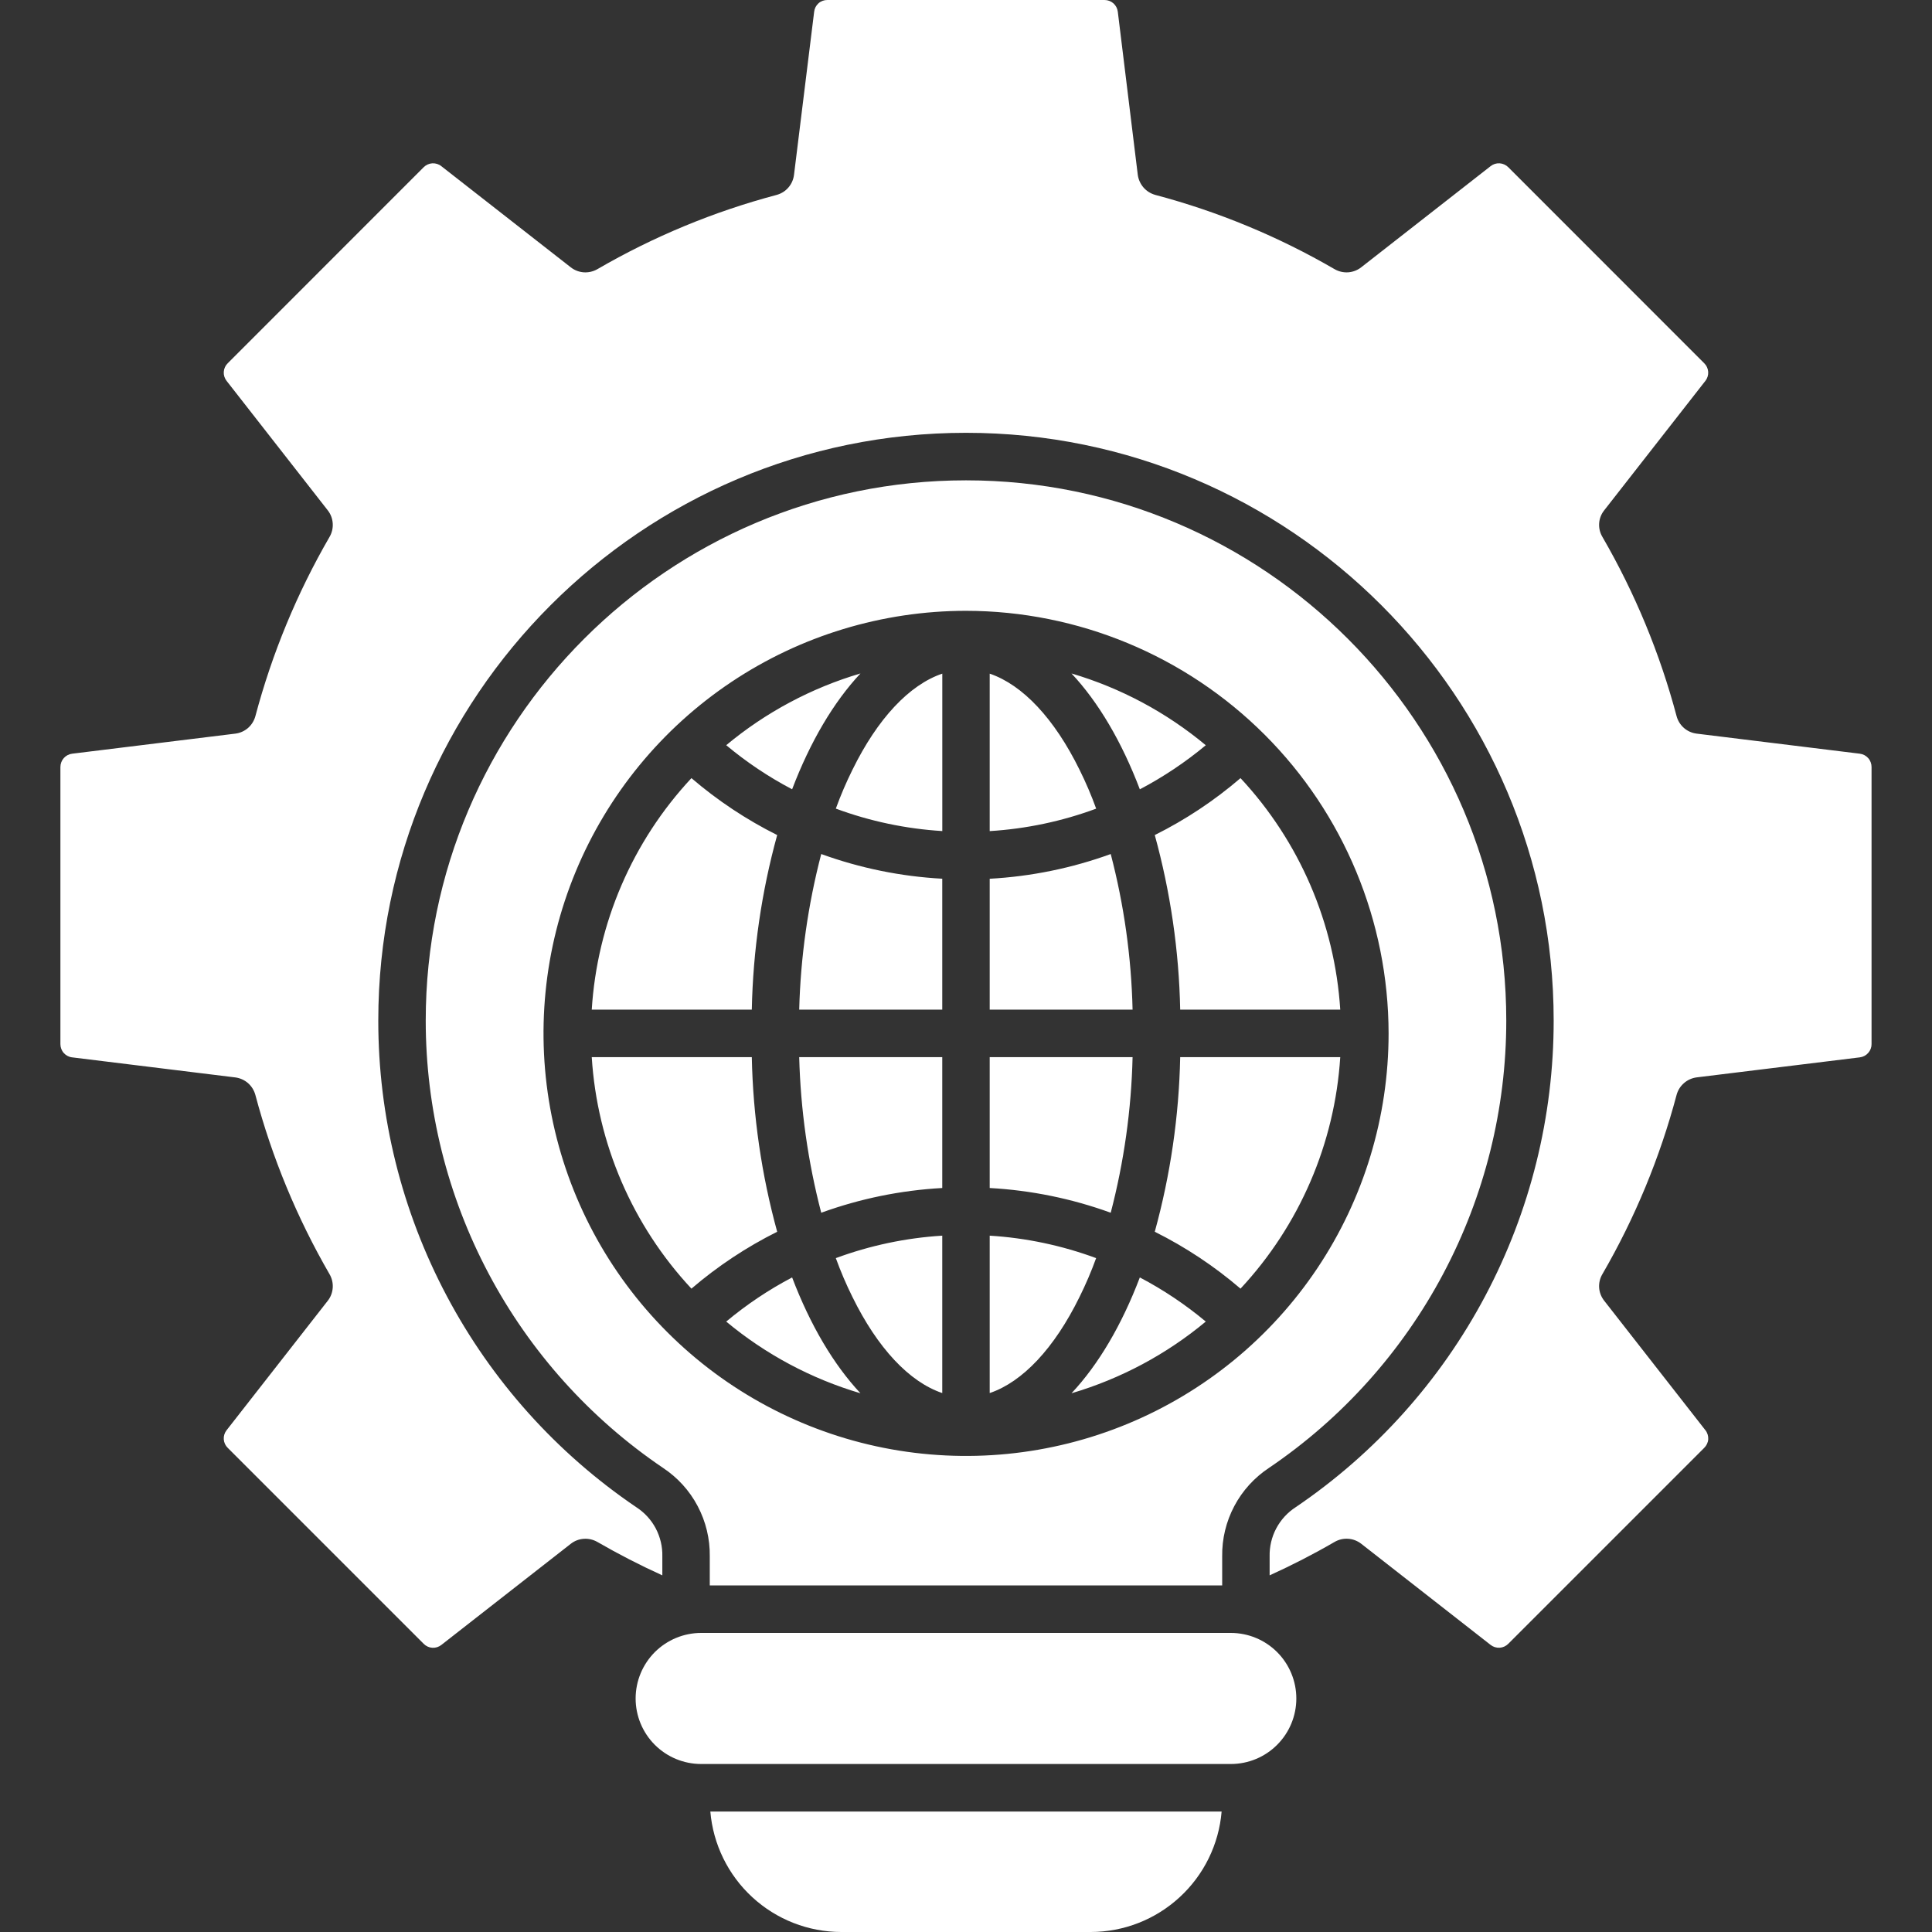 <svg width="45" height="45" viewBox="0 0 45 45" fill="none" xmlns="http://www.w3.org/2000/svg">
<rect x="0" y="0" width="45" height="45" fill="#333333" stroke="none"/>
<g clip-path="url(#clip0_7658_29988)">
<path fill-rule="evenodd" clip-rule="evenodd" d="M28.467 36.252V36.928H16.532V36.252C16.538 35.844 16.441 35.441 16.25 35.08C16.06 34.719 15.781 34.413 15.44 34.188C13.739 33.035 12.345 31.483 11.382 29.666C10.419 27.851 9.916 25.826 9.916 23.771C9.916 16.833 15.562 11.188 22.5 11.188C29.438 11.188 35.084 16.833 35.084 23.771C35.084 25.826 34.58 27.851 33.617 29.666C32.654 31.483 31.261 33.035 29.56 34.188C29.219 34.413 28.94 34.719 28.749 35.08C28.558 35.441 28.461 35.844 28.467 36.252ZM25.405 45H19.594C18.827 44.999 18.088 44.71 17.523 44.19C16.959 43.671 16.61 42.959 16.545 42.194H28.454C28.39 42.959 28.041 43.671 27.476 44.19C26.912 44.71 26.173 44.999 25.405 45ZM28.668 41.087H16.332C15.927 41.087 15.539 40.927 15.252 40.64C14.966 40.354 14.805 39.966 14.805 39.561C14.805 39.156 14.966 38.768 15.252 38.481C15.539 38.195 15.927 38.034 16.332 38.034H28.668C29.073 38.034 29.461 38.195 29.747 38.481C30.033 38.768 30.194 39.156 30.194 39.561C30.194 39.966 30.033 40.354 29.747 40.64C29.461 40.927 29.073 41.087 28.668 41.087ZM39.721 8.873C39.768 8.813 39.792 8.738 39.787 8.661C39.782 8.585 39.749 8.513 39.694 8.46L35.132 3.896C35.078 3.842 35.006 3.809 34.93 3.804C34.853 3.799 34.778 3.823 34.718 3.871L31.704 6.227C31.617 6.295 31.511 6.335 31.401 6.343C31.291 6.35 31.182 6.325 31.086 6.27C29.777 5.51 28.373 4.928 26.91 4.54C26.804 4.511 26.708 4.451 26.635 4.368C26.563 4.285 26.516 4.182 26.501 4.072L26.036 0.275C26.027 0.199 25.991 0.129 25.934 0.078C25.877 0.028 25.804 -0 25.727 3.62394e-05H19.272C19.195 -0.001 19.121 0.026 19.064 0.077C19.007 0.128 18.971 0.199 18.963 0.275L18.494 4.072C18.481 4.182 18.435 4.285 18.363 4.368C18.291 4.452 18.196 4.511 18.089 4.54C16.626 4.928 15.222 5.51 13.913 6.27C13.817 6.325 13.707 6.35 13.597 6.343C13.487 6.335 13.382 6.295 13.295 6.227L10.28 3.871C10.221 3.823 10.145 3.8 10.069 3.804C9.993 3.809 9.921 3.842 9.867 3.896L5.305 8.46C5.25 8.513 5.217 8.585 5.212 8.661C5.207 8.737 5.231 8.813 5.279 8.873L7.636 11.889C7.704 11.976 7.743 12.082 7.75 12.192C7.757 12.302 7.731 12.412 7.675 12.507C6.917 13.816 6.337 15.22 5.948 16.682C5.919 16.788 5.859 16.884 5.776 16.957C5.692 17.029 5.589 17.075 5.479 17.088L1.681 17.555C1.605 17.564 1.536 17.601 1.485 17.658C1.435 17.715 1.407 17.789 1.407 17.866V24.319C1.407 24.395 1.434 24.469 1.485 24.526C1.536 24.583 1.605 24.62 1.681 24.628L5.479 25.095C5.589 25.109 5.692 25.155 5.776 25.227C5.859 25.3 5.919 25.396 5.948 25.503C6.337 26.965 6.918 28.368 7.675 29.677C7.731 29.773 7.757 29.882 7.75 29.992C7.743 30.102 7.704 30.208 7.636 30.295L5.279 33.311C5.231 33.371 5.207 33.446 5.212 33.523C5.217 33.599 5.25 33.671 5.305 33.724L9.868 38.287C9.922 38.342 9.993 38.375 10.07 38.38C10.146 38.384 10.221 38.361 10.281 38.313L13.296 35.957C13.383 35.889 13.488 35.849 13.598 35.842C13.708 35.834 13.818 35.86 13.914 35.915C14.405 36.199 14.91 36.458 15.427 36.693V36.252C15.433 36.025 15.379 35.8 15.273 35.598C15.166 35.397 15.009 35.227 14.818 35.104C12.967 33.849 11.452 32.16 10.405 30.184C9.358 28.209 8.81 26.007 8.811 23.771C8.811 16.223 14.953 10.081 22.5 10.081C30.047 10.081 36.188 16.223 36.188 23.771C36.189 26.007 35.642 28.209 34.595 30.184C33.548 32.16 32.032 33.849 30.181 35.104C29.99 35.227 29.834 35.397 29.727 35.598C29.62 35.799 29.567 36.024 29.572 36.252V36.693C30.09 36.458 30.595 36.199 31.086 35.914C31.181 35.859 31.291 35.833 31.401 35.841C31.512 35.848 31.617 35.889 31.704 35.956L34.718 38.312C34.778 38.36 34.853 38.383 34.93 38.379C35.006 38.374 35.078 38.341 35.132 38.286L39.694 33.724C39.749 33.67 39.783 33.599 39.788 33.522C39.792 33.446 39.769 33.37 39.721 33.311L37.363 30.294C37.295 30.207 37.254 30.101 37.247 29.991C37.24 29.88 37.267 29.77 37.324 29.675C38.082 28.367 38.663 26.963 39.051 25.502C39.08 25.395 39.14 25.299 39.224 25.227C39.307 25.154 39.411 25.108 39.521 25.094L43.318 24.628C43.394 24.619 43.464 24.582 43.514 24.525C43.565 24.468 43.593 24.394 43.592 24.318V17.866C43.592 17.789 43.565 17.715 43.514 17.658C43.464 17.601 43.394 17.564 43.318 17.555L39.521 17.088C39.411 17.075 39.307 17.029 39.224 16.957C39.14 16.884 39.08 16.788 39.051 16.681C38.663 15.22 38.082 13.816 37.324 12.507C37.267 12.412 37.24 12.302 37.247 12.191C37.254 12.081 37.295 11.975 37.363 11.889L39.721 8.872L39.721 8.873ZM22.5 14.227C20.553 14.228 18.651 14.805 17.032 15.887C15.414 16.969 14.153 18.506 13.408 20.304C12.663 22.103 12.469 24.081 12.849 25.991C13.229 27.9 14.166 29.653 15.543 31.029C16.919 32.406 18.673 33.343 20.582 33.723C22.491 34.102 24.47 33.907 26.268 33.162C28.066 32.417 29.603 31.156 30.685 29.537C31.766 27.919 32.343 26.016 32.343 24.07C32.34 21.46 31.302 18.958 29.457 17.113C27.611 15.268 25.109 14.23 22.5 14.227ZM31.217 23.516C31.089 21.505 30.268 19.599 28.894 18.124C28.285 18.647 27.615 19.092 26.897 19.45C27.262 20.776 27.461 22.142 27.489 23.516H31.217ZM23.052 15.69V19.358C23.9 19.306 24.735 19.13 25.532 18.835C25.42 18.526 25.291 18.224 25.145 17.93C24.558 16.735 23.818 15.951 23.053 15.691L23.052 15.69ZM24.957 15.686C25.584 16.354 26.127 17.276 26.549 18.385C27.096 18.097 27.611 17.753 28.085 17.358C27.167 16.593 26.103 16.024 24.957 15.686ZM19.855 17.93C19.709 18.224 19.58 18.526 19.468 18.834C20.265 19.129 21.1 19.305 21.948 19.357V15.69C21.181 15.95 20.442 16.734 19.855 17.93ZM18.45 18.384C18.872 17.276 19.416 16.354 20.042 15.686C18.897 16.024 17.832 16.593 16.915 17.357C17.389 17.753 17.903 18.097 18.45 18.384ZM21.947 20.467C20.985 20.415 20.035 20.221 19.128 19.892C18.819 21.077 18.647 22.293 18.615 23.516H21.947V20.468V20.467ZM21.947 24.623H18.615C18.647 25.846 18.819 27.062 19.128 28.247C20.035 27.918 20.984 27.724 21.947 27.671V24.623L21.947 24.623ZM21.947 28.781C21.1 28.833 20.264 29.01 19.468 29.304C19.58 29.613 19.709 29.915 19.855 30.209C20.442 31.405 21.182 32.189 21.947 32.447V28.781L21.947 28.781ZM20.042 32.452C19.416 31.784 18.872 30.863 18.45 29.754C17.903 30.041 17.389 30.386 16.915 30.782C17.832 31.546 18.897 32.114 20.042 32.452ZM25.144 30.209C25.29 29.915 25.419 29.613 25.531 29.304C24.735 29.01 23.899 28.833 23.052 28.781V32.447C23.817 32.189 24.557 31.405 25.144 30.209H25.144ZM26.549 29.754C26.127 30.863 25.584 31.785 24.957 32.452C26.103 32.114 27.167 31.546 28.085 30.782C27.611 30.386 27.096 30.041 26.549 29.754ZM23.052 27.671C24.015 27.724 24.965 27.918 25.871 28.247C26.18 27.063 26.351 25.846 26.38 24.623H23.052V27.671ZM23.052 23.516H26.38C26.351 22.293 26.181 21.076 25.871 19.892C24.965 20.221 24.015 20.415 23.052 20.468V23.516ZM16.105 18.124C14.73 19.598 13.909 21.504 13.783 23.516H17.511C17.539 22.141 17.737 20.776 18.102 19.45C17.385 19.092 16.714 18.646 16.105 18.124ZM13.783 24.623C13.909 26.635 14.73 28.541 16.105 30.015C16.714 29.493 17.385 29.048 18.102 28.69C17.738 27.364 17.539 25.998 17.511 24.623L13.783 24.623ZM28.894 30.015C30.268 28.54 31.089 26.635 31.217 24.623H27.489C27.461 25.998 27.262 27.364 26.897 28.69C27.615 29.048 28.285 29.493 28.894 30.015Z" fill="white"/>
</g>
<defs>
<clipPath id="clip0_7658_29988">
<rect width="45" height="45" fill="white"/>
</clipPath>
</defs>
</svg>
